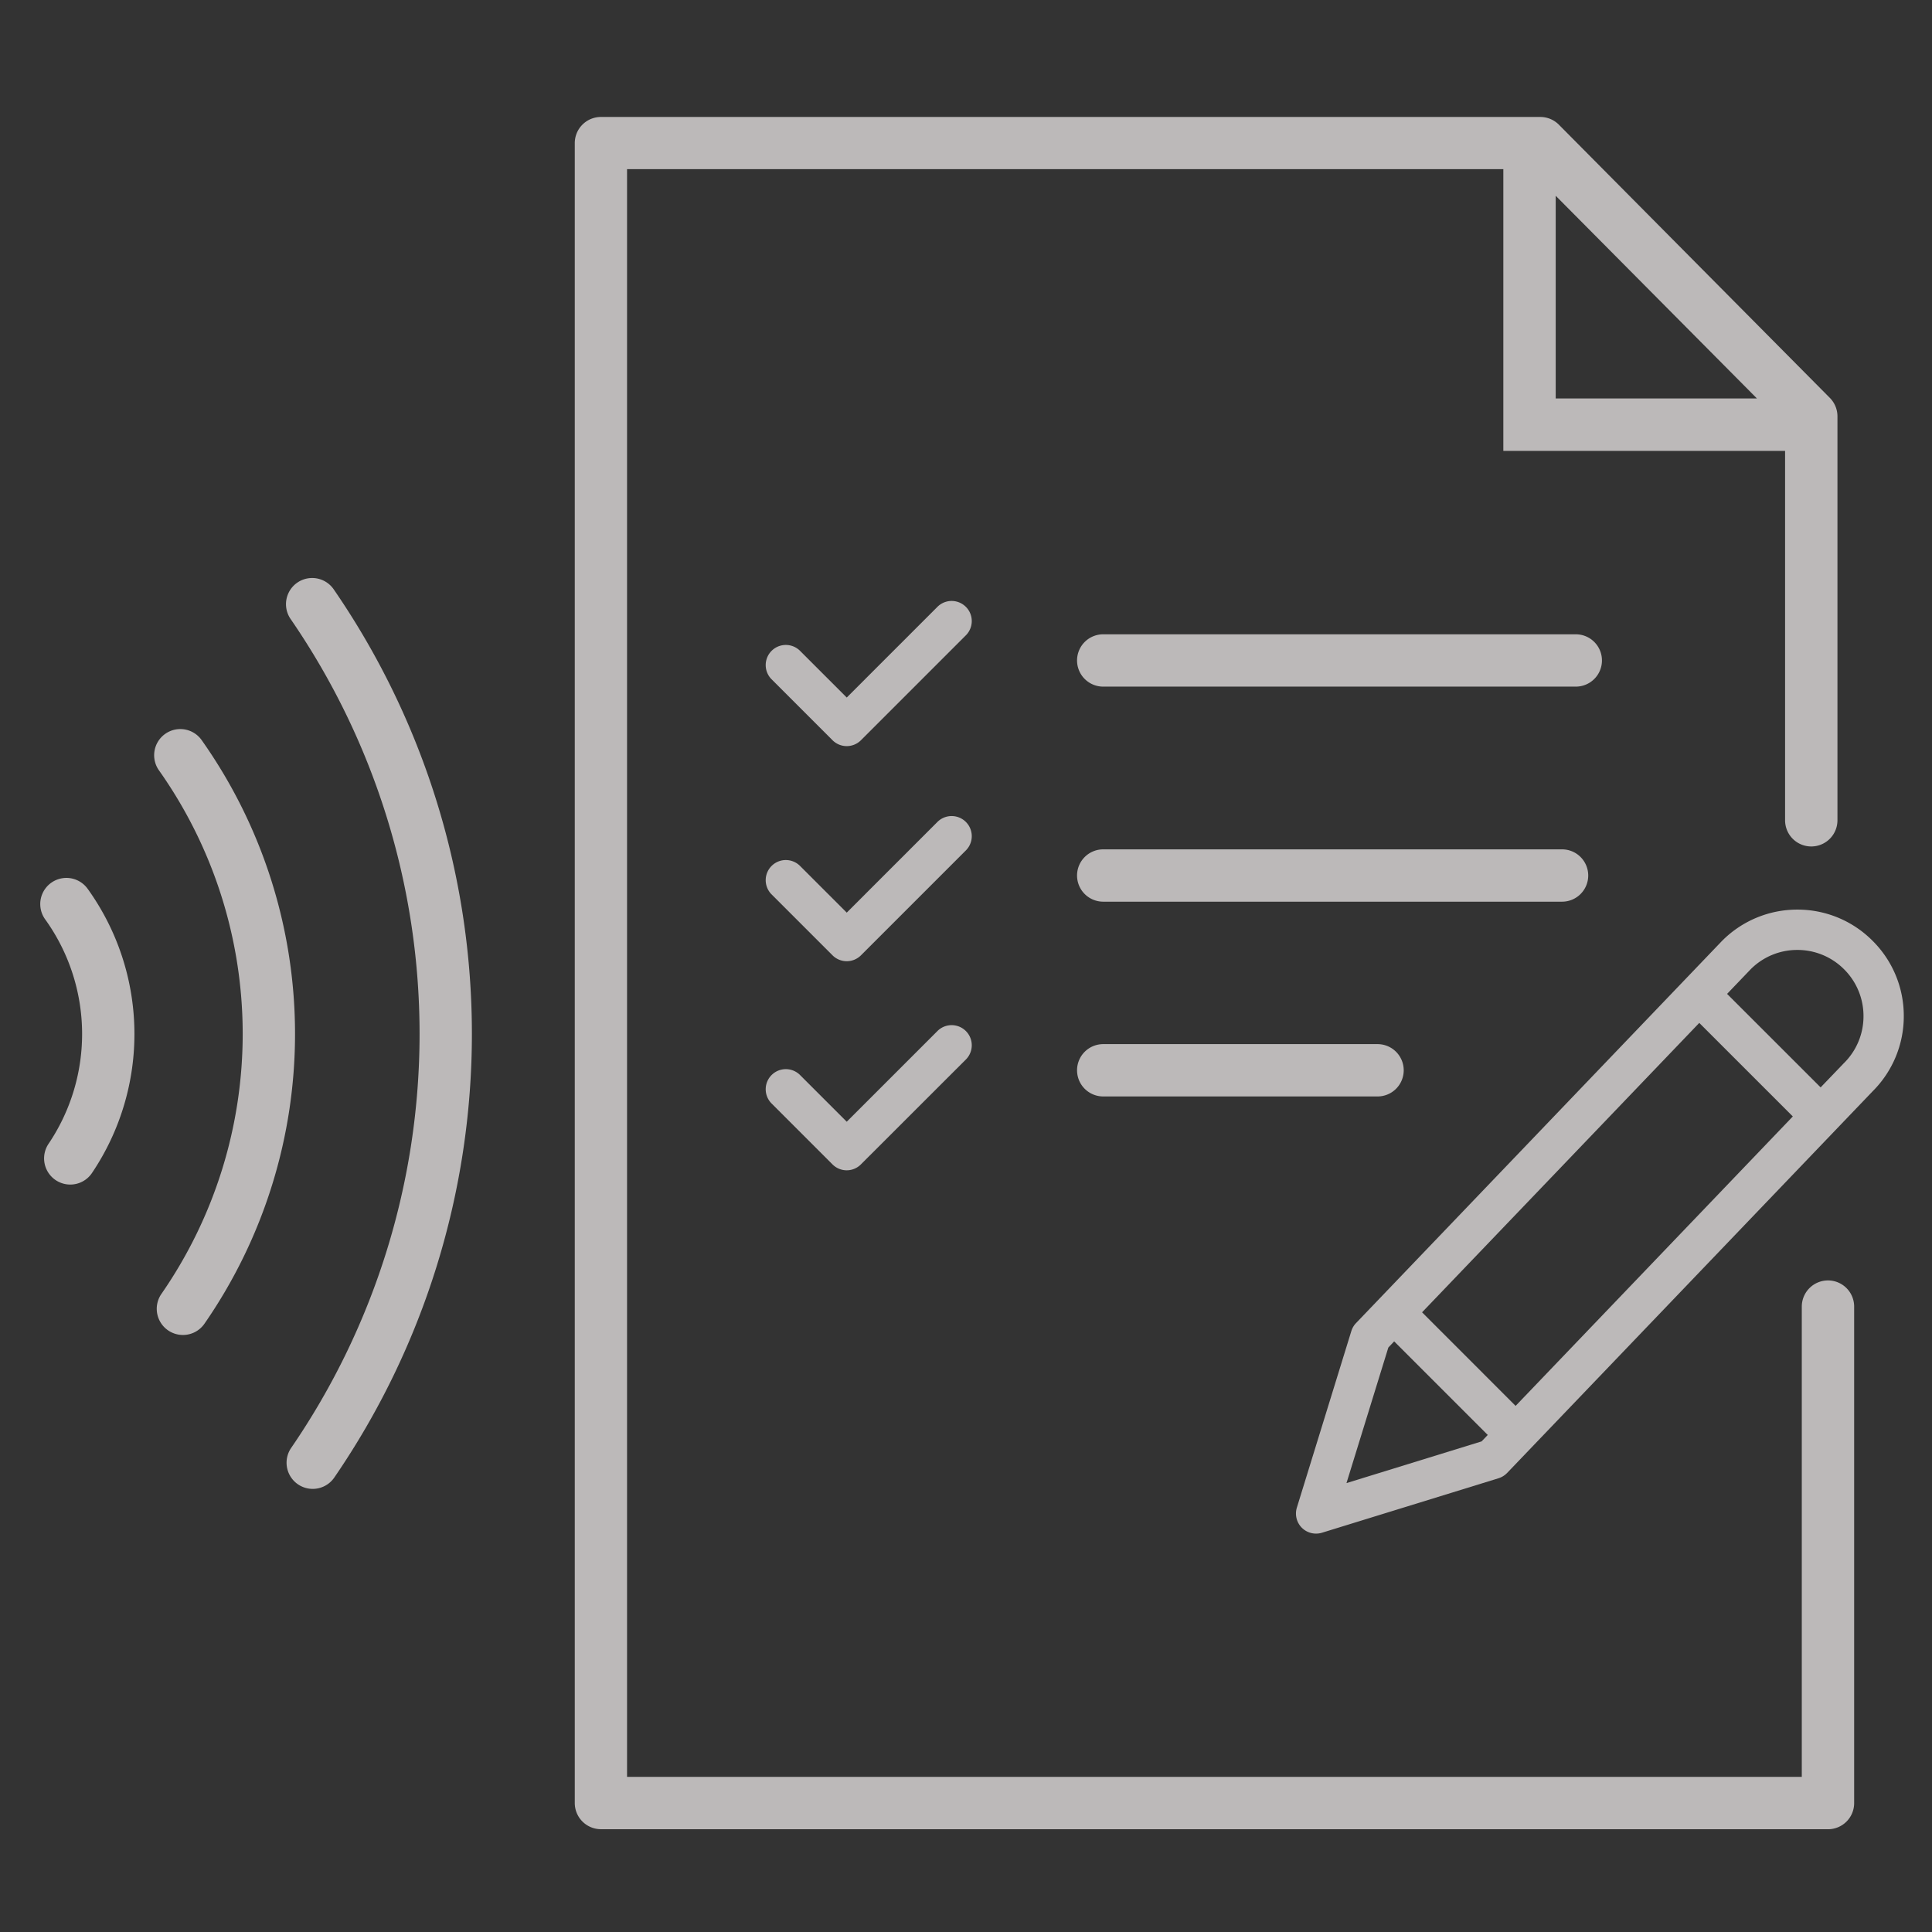 <svg xmlns="http://www.w3.org/2000/svg" xmlns:xlink="http://www.w3.org/1999/xlink" width="48" height="48" viewBox="0 0 48 48">
  <rect x="0" y="0" width="48" height="48" fill="#333333" stroke="none"/>
  <defs>
    <clipPath id="clip-path">
      <path id="Path_612" data-name="Path 612" d="M0,0H48V48H0Z" transform="translate(333 363)" fill="#fff" stroke="#fff" stroke-width="1" opacity="0.1"/>
    </clipPath>
  </defs>
  <g id="acoustically-tested" transform="translate(-333 -363)" clip-path="url(#clip-path)">
    <g id="Group_1520" data-name="Group 1520" transform="translate(-1)">
      <g id="Group_1513" data-name="Group 1513" transform="translate(-0.35 1.5)">
        <g id="Group_1235" data-name="Group 1235" transform="translate(46.178 350.158)">
          <path id="Path_434" data-name="Path 434" d="M285.825,48.333a.65.65,0,0,1-.535-1.018,18.18,18.18,0,0,0-.014-20.594.65.65,0,0,1,1.071-.737,19.48,19.48,0,0,1,.015,22.066A.649.649,0,0,1,285.825,48.333Z" transform="translate(10.116)" fill="#bcb9b9"/>
          <path id="Path_435" data-name="Path 435" d="M282.406,43.027a.65.65,0,0,1-.534-1.02,11.343,11.343,0,0,0-.055-13,.65.65,0,1,1,1.063-.748,12.643,12.643,0,0,1,.061,14.489A.649.649,0,0,1,282.406,43.027Z" transform="translate(10.31 1.482)" fill="#bcb9b9"/>
          <path id="Path_436" data-name="Path 436" d="M278.917,37.932a.65.65,0,0,1-.538-1.014,4.88,4.88,0,0,0-.084-5.574.65.65,0,1,1,1.054-.761,6.18,6.18,0,0,1,.108,7.062A.649.649,0,0,1,278.917,37.932Z" transform="translate(11 2.84)" fill="#bcb9b9"/>
        </g>
        <path id="Path_611" data-name="Path 611" d="M32.562,577.157a.5.5,0,0,1-.354-.146l-1.52-1.52a.5.5,0,0,1,.707-.707l1.166,1.166,2.259-2.259a.5.5,0,0,1,.707.707l-2.613,2.613A.5.5,0,0,1,32.562,577.157Z" transform="translate(322.826 -197.12)" fill="#bcb9b9"/>
        <path id="Path_612-2" data-name="Path 612" d="M32.562,596.874a.5.5,0,0,1-.354-.146l-1.52-1.52a.5.5,0,0,1,.707-.707l1.166,1.166,2.259-2.259a.5.5,0,0,1,.707.707l-2.613,2.613A.5.5,0,0,1,32.562,596.874Z" transform="translate(322.826 -211.493)" fill="#bcb9b9"/>
        <path id="Path_613" data-name="Path 613" d="M32.562,616.049a.5.5,0,0,1-.354-.146l-1.52-1.52a.5.5,0,0,1,.707-.707l1.166,1.166,2.259-2.259a.5.5,0,0,1,.707.707L32.915,615.9A.5.5,0,0,1,32.562,616.049Z" transform="translate(322.826 -225.473)" fill="#bcb9b9"/>
        <path id="Line_56" data-name="Line 56" d="M11.741.65H0A.65.65,0,0,1-.65,0,.65.65,0,0,1,0-.65H11.741a.65.65,0,0,1,.65.65A.65.65,0,0,1,11.741.65Z" transform="translate(361.759 377.909)" fill="#bcb9b9"/>
        <path id="Path_617" data-name="Path 617" d="M11.4.65H0A.65.65,0,0,1-.65,0,.65.65,0,0,1,0-.65H11.4a.65.65,0,0,1,.65.65A.65.65,0,0,1,11.4.65Z" transform="translate(361.759 383.252)" fill="#bcb9b9"/>
        <path id="Path_616" data-name="Path 616" d="M6.816.65H0A.65.65,0,0,1-.65,0,.65.65,0,0,1,0-.65H6.816a.65.65,0,0,1,.65.65A.65.65,0,0,1,6.816.65Z" transform="translate(361.759 388.091)" fill="#bcb9b9"/>
      </g>
      <g id="Group_1519" data-name="Group 1519">
        <g id="Group_1244" data-name="Group 1244" transform="translate(368 384.1)">
          <path id="Union_22" data-name="Union 22" d="M-2336.854-377.743a.5.5,0,0,1-.124-.5l1.353-4.385a.5.5,0,0,1,.117-.2l9.089-9.491.007-.007a2.628,2.628,0,0,1,1.869-.775,2.625,2.625,0,0,1,1.869.775,2.626,2.626,0,0,1,.775,1.869,2.629,2.629,0,0,1-.77,1.866l-9.085,9.486a.507.507,0,0,1-.214.132l-4.385,1.353a.5.5,0,0,1-.147.022A.5.5,0,0,1-2336.854-377.743Zm2.149-4.478-1.04,3.368,3.357-1.036.153-.16-2.325-2.325Zm3.162,1.45,6.887-7.191-2.324-2.324-6.887,7.19Zm7.578-7.913.576-.6.008-.008a1.633,1.633,0,0,0,.481-1.162,1.635,1.635,0,0,0-.481-1.163,1.634,1.634,0,0,0-1.163-.482,1.63,1.63,0,0,0-1.158.479l-.587.613Z" transform="translate(2335.198 394.6)" fill="#bcb9b9"/>
          <path id="Path_519" data-name="Path 519" d="M2-2,5.032,1.032" transform="translate(-1.556 13.324)" fill="#fff"/>
        </g>
        <g id="Group_1516" data-name="Group 1516" transform="translate(-56.69 30.676)">
          <g id="Group_1518" data-name="Group 1518">
            <g id="Group_1517" data-name="Group 1517">
              <path id="Path_611-2" data-name="Path 611" d="M-1910.66,2.66a.651.651,0,0,1-.65-.651V-39.23a.65.65,0,0,1,.65-.65h23.339a.651.651,0,0,1,.462.193l6.731,6.786a.651.651,0,0,1,.189.458v10.037a.65.65,0,0,1-.65.65.65.65,0,0,1-.651-.65v-9.178h-7v-7h-21.771V1.36h29.186V-10.323a.651.651,0,0,1,.651-.651.65.65,0,0,1,.65.651V2.01a.65.65,0,0,1-.65.651Zm23.721-35.546h5l-5-5.036Z" transform="translate(2316.28 375.11)" fill="#bcb9b9"/>
            </g>
          </g>
        </g>
      </g>
    </g>
  </g>
</svg>
